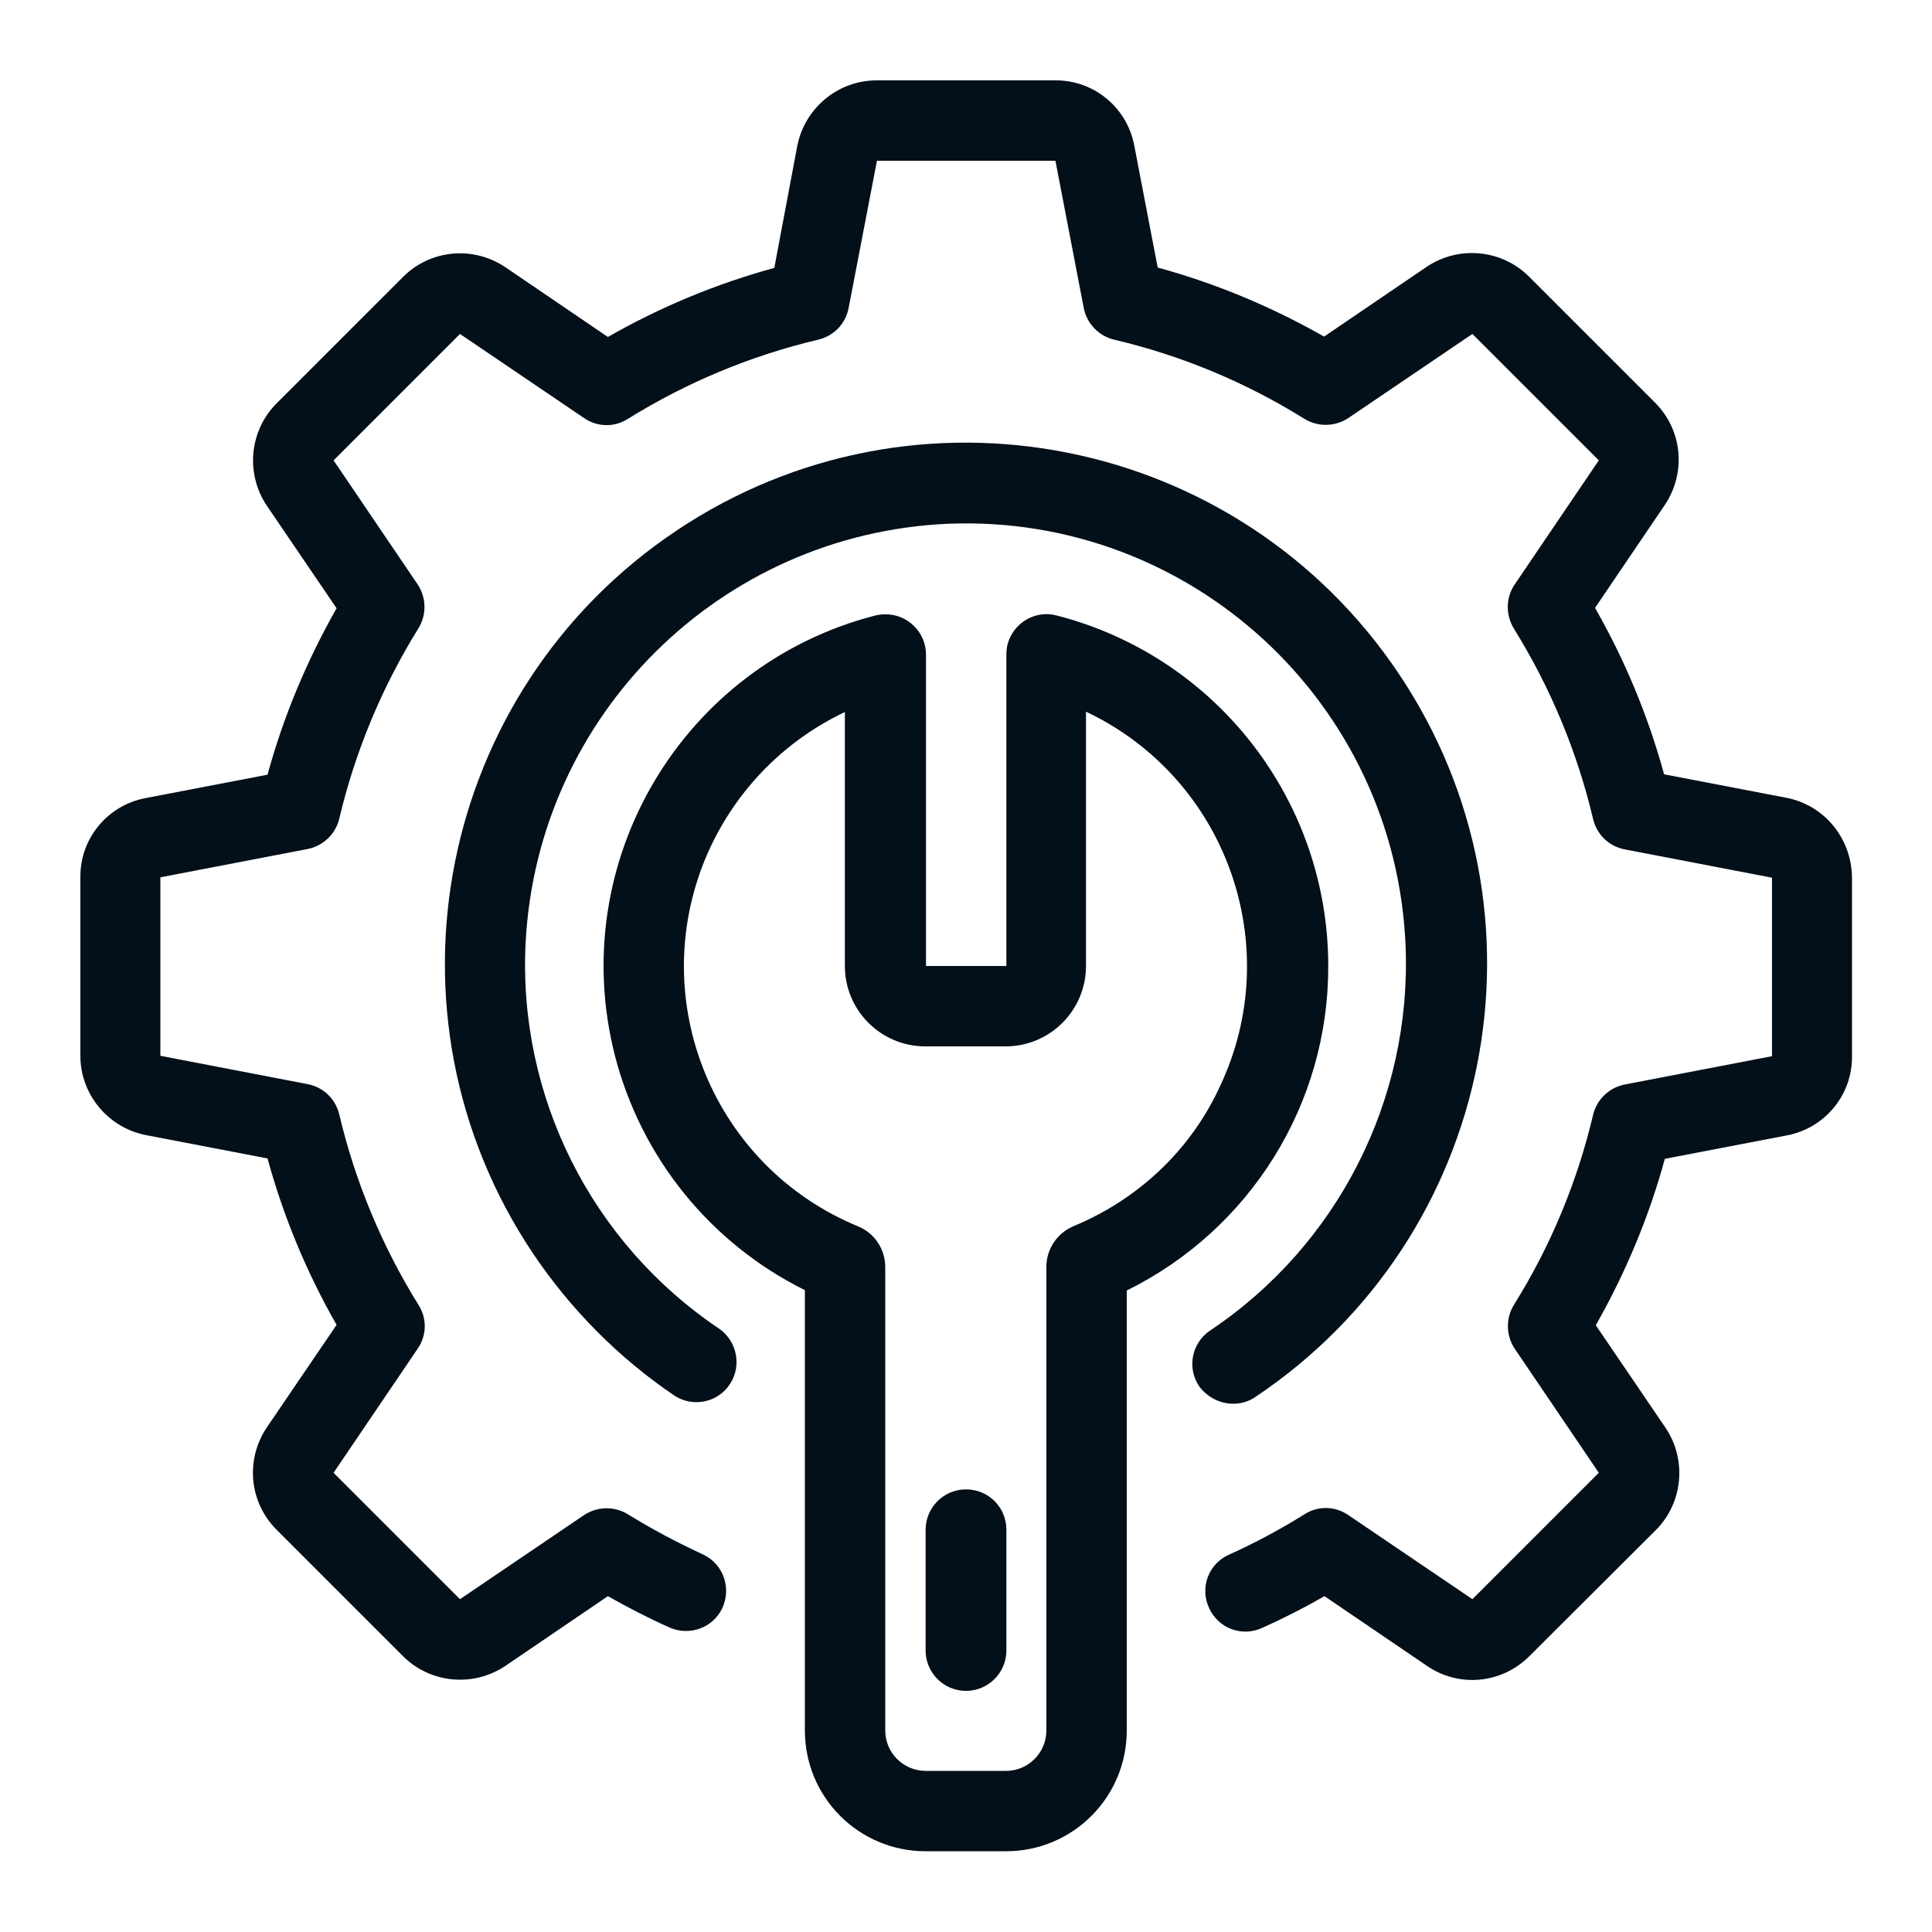 <?xml version="1.0" encoding="utf-8"?>
<!-- Generator: Adobe Illustrator 26.0.1, SVG Export Plug-In . SVG Version: 6.00 Build 0)  -->
<svg version="1.1" id="Layer_1" xmlns="http://www.w3.org/2000/svg" xmlns:xlink="http://www.w3.org/1999/xlink" x="0px" y="0px"
	 viewBox="0 0 512 512" style="enable-background:new 0 0 512 512;" xml:space="preserve">
<style type="text/css">
	.st0{fill:#030F19;}
</style>
<g id="Icons">
	<path class="st0" d="M326.8,372c2.1,0,4.2-0.6,5.9-1.8c63.4-42.4,80.5-128.1,38.1-191.5s-128.1-80.5-191.5-38.1
		s-80.5,128.1-38.1,191.5c10,14.9,22.8,27.8,37.6,37.8c5,3.2,11.6,1.7,14.7-3.2c3.1-4.8,1.8-11.2-2.8-14.5
		c-34-22.8-53.5-61.7-51.4-102.5c3.2-60.3,51.6-108.2,111.9-110.9c64.4-2.6,118.7,47.5,121.3,112c1.6,40.6-18,79.2-51.8,101.8
		c-4.9,3.3-6.2,9.9-2.9,14.8C319.9,370.2,323.2,372,326.8,372L326.8,372z"/>
	<path class="st0" d="M473.3,211.4l-32.3-6.2c-4.2-15.4-10.4-30.3-18.3-44.1l18.5-27.3c5.7-8.5,4.7-19.8-2.6-27.1l-33.4-33.4
		c-7.2-7.2-18.6-8.3-27.1-2.6l-27.2,18.5c-13.9-7.9-28.7-14.1-44.1-18.3l-6.2-32.3c-1.9-10.1-10.7-17.4-21-17.3h-47.3
		c-10.2,0-19,7.3-21,17.3L205.2,71c-15.4,4.2-30.3,10.4-44.1,18.3l-27.2-18.5c-8.5-5.7-19.8-4.7-27.1,2.6l-33.5,33.5
		c-7.2,7.2-8.3,18.6-2.6,27.1l18.5,27.2c-7.9,13.9-14.1,28.7-18.3,44.1l-32.3,6.2c-10.1,1.9-17.4,10.7-17.3,21v47.3
		c0,10.2,7.3,19,17.3,21l32.3,6.2c4.2,15.4,10.4,30.3,18.3,44.1l-18.5,27.2c-5.7,8.5-4.7,19.8,2.6,27.1l33.5,33.5
		c7.2,7.2,18.6,8.3,27.1,2.6l27.2-18.5c5.3,3,10.7,5.8,16.1,8.2c5.3,2.5,11.7,0.3,14.2-5c2.5-5.3,0.3-11.7-5-14.2
		c-0.1-0.1-0.3-0.1-0.4-0.2c-6.7-3.1-13.3-6.6-19.6-10.5c-3.6-2.2-8.1-2.1-11.6,0.2l-32.9,22.3l-33.5-33.5l22.3-32.9
		c2.4-3.5,2.5-8,0.2-11.6c-9.7-15.6-16.8-32.7-21-50.5c-1-4.1-4.2-7.2-8.4-8l-39-7.5v-47.3l39-7.5c4.1-0.8,7.4-3.9,8.4-8
		c4.2-17.8,11.3-34.9,21-50.5c2.2-3.6,2.1-8.1-0.2-11.6l-22.3-32.9l33.5-33.5l32.9,22.3c3.5,2.4,8,2.5,11.6,0.2
		c15.6-9.7,32.7-16.8,50.5-21c4.1-1,7.2-4.2,8-8.4l7.5-39h47.3l7.5,39c0.8,4.1,3.9,7.4,8,8.4c17.9,4.2,34.9,11.3,50.5,21
		c3.6,2.2,8.1,2.1,11.6-0.2l32.9-22.3l33.5,33.5l-22.3,32.9c-2.4,3.5-2.4,8.1-0.2,11.7c9.7,15.6,16.8,32.7,21,50.5
		c1,4.1,4.2,7.2,8.4,8l39,7.5v47.3l-39,7.5c-4.1,0.8-7.4,3.9-8.4,8c-4.2,17.8-11.3,34.9-21,50.4c-2.2,3.6-2.1,8.1,0.2,11.6
		l22.3,32.9l-33.5,33.5l-32.9-22.3c-3.5-2.4-8-2.5-11.6-0.2c-6.4,4-13.1,7.6-20,10.7c-5.4,2.4-7.8,8.7-5.3,14.1
		c2.4,5.4,8.7,7.8,14.1,5.3l0,0c5.6-2.5,11.1-5.3,16.5-8.4l27.2,18.5c8.5,5.8,19.8,4.7,27.1-2.6l33.5-33.4
		c7.2-7.2,8.3-18.6,2.6-27.1l-18.5-27.2c7.9-13.9,14.1-28.7,18.3-44.1l32.3-6.2c10.1-1.9,17.4-10.7,17.3-21v-47.3
		C490.7,222.1,483.4,213.3,473.3,211.4z"/>
	<path class="st0" d="M352,256c0-43.8-29.6-82-72-92.9c-5.7-1.5-11.5,2-13,7.7c-0.2,0.9-0.3,1.8-0.3,2.7V256h-21.3v-82.5
		c0-5.9-4.8-10.7-10.7-10.7c-0.9,0-1.8,0.1-2.7,0.3c-51.3,13.2-82.2,65.5-69,116.8c7,27,25.3,49.6,50.3,62v116.7
		c0,17.7,14.3,32,32,32h21.3c17.7,0,32-14.3,32-32V342C331.4,325.8,352.1,292.5,352,256z M284.6,324.9c-4.4,1.8-7.3,6.1-7.3,10.8
		v122.9c0,5.9-4.8,10.7-10.7,10.7h-21.3c-5.9,0-10.7-4.8-10.7-10.7V335.8c0-4.7-2.8-9-7.2-10.8c-38.1-15.7-56.2-59.3-40.5-97.4
		c7.1-17.1,20.3-31,37-38.9V256c0,11.8,9.6,21.3,21.3,21.3h21.3c11.8,0,21.3-9.6,21.3-21.3v-67.4c37.2,17.6,53.1,62.1,35.5,99.3
		C315.6,304.7,301.7,317.8,284.6,324.9L284.6,324.9z"/>
	<path class="st0" d="M256,394.7c-5.9,0-10.7,4.8-10.7,10.7v32c0,5.9,4.8,10.7,10.7,10.7c5.9,0,10.7-4.8,10.7-10.7v-32
		C266.7,399.4,261.9,394.7,256,394.7z"/>
</g>
</svg>

